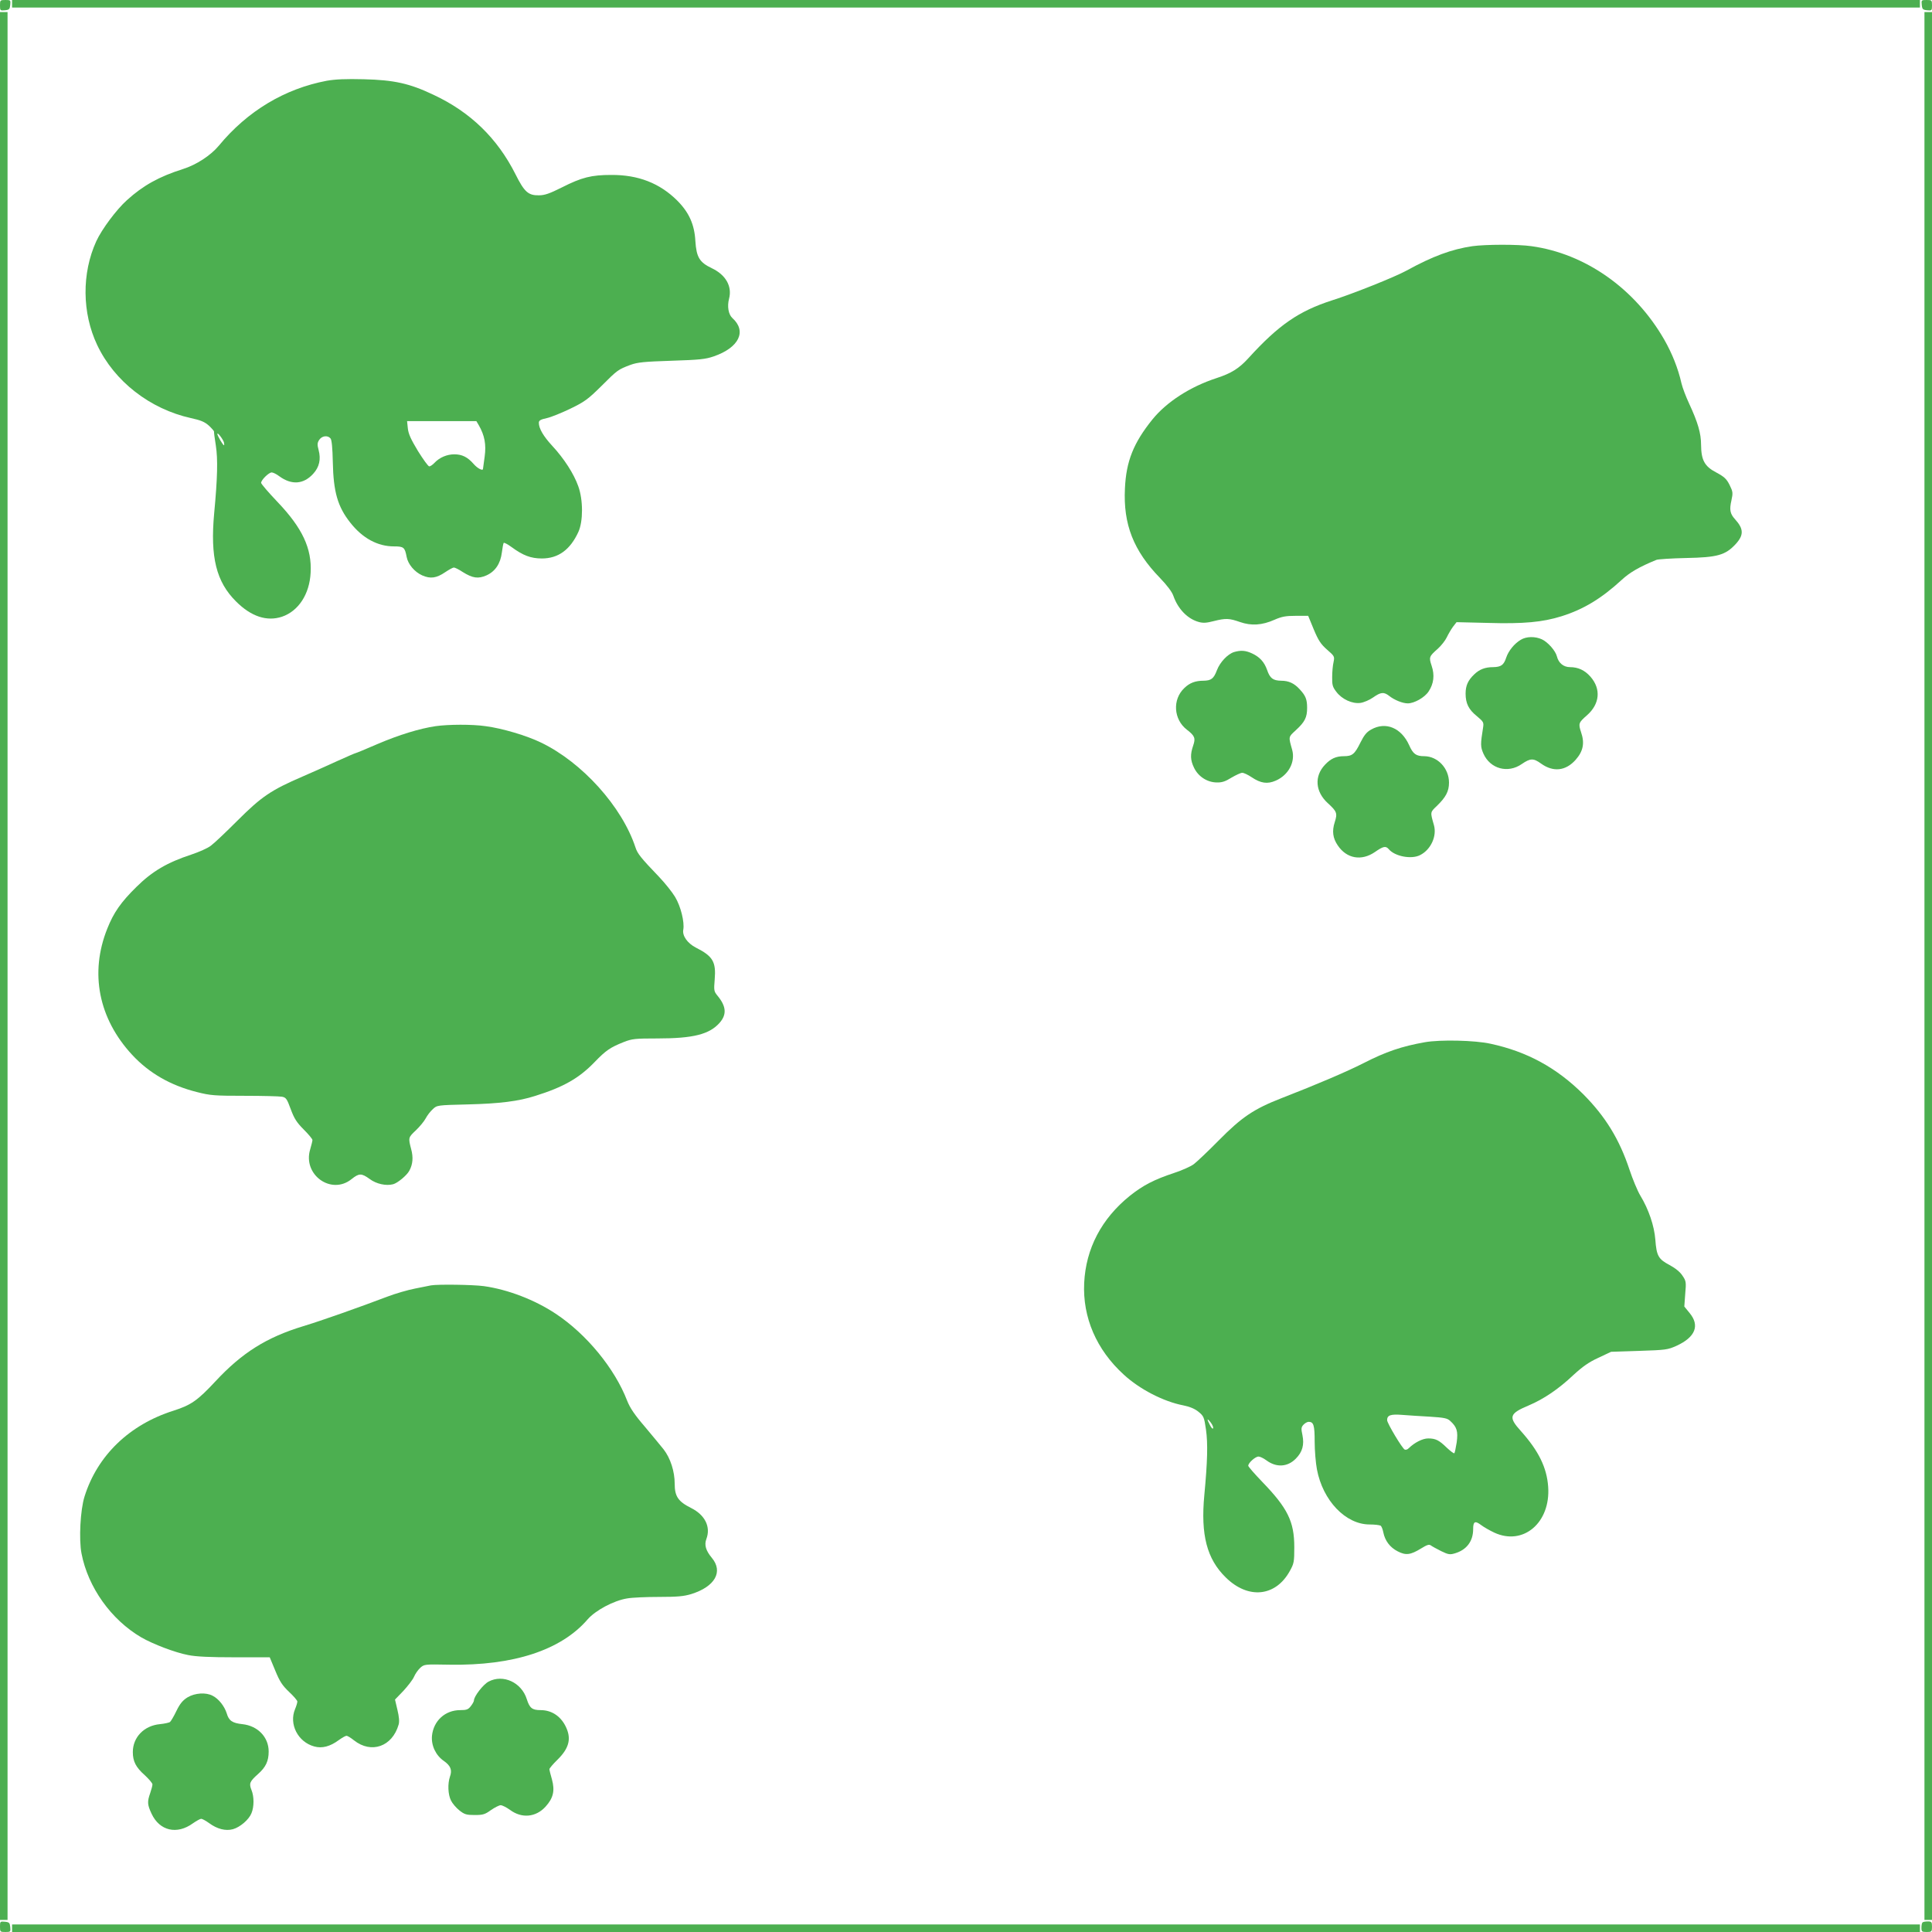 <?xml version="1.0" standalone="no"?>
<!DOCTYPE svg PUBLIC "-//W3C//DTD SVG 20010904//EN"
 "http://www.w3.org/TR/2001/REC-SVG-20010904/DTD/svg10.dtd">
<svg version="1.0" xmlns="http://www.w3.org/2000/svg"
 width="1280pt" height="1280pt" viewBox="0 0 1280 1280"
 preserveAspectRatio="xMidYMid meet">
<g transform="translate(0,1280) scale(0.1,-0.1)"
fill="#4caf50" stroke="none">
<path d="M0 12764 c0 -34 1 -35 33 -32 28 3 32 7 35 36 3 31 2 32 -32 32 -35
0 -36 -1 -36 -36z"/>
<path d="M80 12775 l0 -25 6320 0 6320 0 0 25 0 25 -6320 0 -6320 0 0 -25z"/>
<path d="M12732 12768 c3 -29 7 -33 36 -36 31 -3 32 -2 32 32 0 35 -1 36 -36
36 -34 0 -35 -1 -32 -32z"/>
<path d="M0 6400 l0 -6320 25 0 25 0 0 6320 0 6320 -25 0 -25 0 0 -6320z"/>
<path d="M12750 6400 l0 -6320 25 0 25 0 0 6320 0 6320 -25 0 -25 0 0 -6320z"/>
<path d="M2165 12265 c-279 -53 -525 -200 -715 -430 -54 -65 -149 -127 -238
-155 -158 -50 -264 -109 -371 -206 -70 -63 -166 -192 -203 -272 -97 -212 -95
-475 6 -688 114 -241 350 -424 621 -484 65 -14 91 -25 119 -50 19 -18 34 -35
34 -39 -1 -3 4 -45 12 -93 14 -91 11 -214 -11 -448 -27 -292 14 -455 145 -585
100 -100 204 -134 304 -101 109 37 183 149 190 292 9 160 -55 296 -219 468
-60 63 -109 120 -109 127 0 19 51 69 70 69 9 0 32 -11 50 -25 82 -60 161 -54
225 16 41 45 52 96 36 157 -10 37 -9 48 4 68 18 27 56 32 75 9 8 -10 13 -63
15 -157 4 -197 32 -295 116 -401 81 -103 181 -157 289 -157 65 0 72 -6 84 -69
9 -49 52 -100 103 -123 55 -24 94 -19 154 22 24 16 49 30 56 30 7 0 34 -13 59
-30 66 -41 102 -46 157 -22 58 26 93 78 102 152 4 30 9 59 12 63 2 4 26 -8 53
-28 75 -55 127 -75 200 -75 109 0 188 58 242 176 32 70 32 213 -1 303 -29 82
-94 183 -172 267 -59 64 -89 115 -89 153 0 15 11 22 53 31 28 6 99 35 157 63
93 45 116 62 204 149 107 107 111 110 194 141 48 17 90 21 272 27 186 6 224
10 279 29 168 58 220 167 123 254 -26 24 -35 77 -22 127 22 82 -21 159 -114
203 -82 39 -102 73 -109 180 -6 110 -42 190 -121 269 -115 114 -257 170 -436
169 -132 0 -196 -16 -328 -83 -80 -40 -113 -52 -152 -52 -70 -1 -96 22 -155
140 -120 238 -298 411 -541 525 -161 77 -264 99 -464 104 -119 3 -187 0 -245
-10z m1007 -2282 c39 -68 50 -128 39 -208 -6 -42 -11 -78 -11 -81 0 -16 -36 2
-62 32 -40 46 -77 64 -128 64 -49 0 -98 -21 -131 -56 -12 -13 -28 -24 -35 -24
-7 0 -40 46 -75 102 -47 78 -63 113 -67 150 l-5 48 230 0 229 0 16 -27z
m-1688 -115 c2 -10 2 -18 0 -18 -7 0 -44 64 -44 75 1 14 38 -36 44 -57z"/>
<path d="M9755 11169 c-137 -20 -264 -67 -435 -161 -78 -43 -356 -154 -495
-198 -220 -71 -354 -163 -554 -383 -62 -68 -113 -100 -211 -132 -175 -57 -331
-158 -425 -274 -125 -155 -174 -277 -182 -457 -12 -238 57 -413 233 -594 46
-48 79 -91 88 -118 31 -88 95 -153 169 -173 29 -8 52 -6 98 6 80 20 103 19
174 -6 75 -26 146 -22 229 15 48 21 74 26 141 26 l82 0 37 -90 c31 -74 47 -98
88 -134 49 -43 51 -45 43 -83 -5 -21 -9 -65 -9 -99 -1 -52 3 -66 28 -98 37
-49 105 -80 159 -73 22 3 60 19 84 36 51 36 71 38 106 11 35 -28 90 -50 124
-50 43 0 112 39 138 79 34 51 41 108 20 170 -19 57 -17 62 41 113 23 21 49 54
59 75 10 21 28 52 41 70 l24 31 208 -5 c236 -7 362 5 487 44 147 46 265 118
399 241 54 50 118 87 231 133 11 4 99 10 195 12 209 4 261 19 329 92 55 60 54
101 -4 165 -33 36 -38 63 -24 124 11 51 10 58 -12 103 -20 40 -35 54 -87 82
-79 41 -101 82 -102 184 0 76 -21 148 -79 273 -21 45 -44 105 -51 135 -22 98
-62 198 -114 289 -194 338 -523 570 -880 619 -90 13 -304 12 -391 0z"/>
<path d="M10075 8561 c-42 -25 -81 -73 -96 -118 -16 -49 -34 -62 -86 -63 -53
0 -91 -14 -126 -48 -41 -39 -57 -74 -57 -127 0 -65 20 -106 75 -150 43 -36 46
-41 41 -74 -18 -112 -18 -128 2 -174 45 -101 162 -133 254 -69 57 39 77 40
128 3 81 -58 163 -49 229 25 50 57 61 110 36 183 -19 57 -16 64 38 111 86 75
96 175 24 257 -37 42 -81 63 -135 63 -43 0 -76 27 -87 71 -9 37 -59 94 -99
113 -45 21 -104 20 -141 -3z"/>
<path d="M8176 8480 c-42 -13 -93 -67 -113 -119 -22 -58 -38 -70 -90 -71 -53
0 -91 -14 -126 -48 -81 -76 -72 -209 17 -277 52 -40 58 -56 41 -105 -20 -58
-19 -96 6 -147 28 -58 87 -96 150 -97 35 -1 58 7 98 32 29 17 61 32 71 32 11
0 38 -13 62 -29 61 -41 105 -47 160 -23 85 37 131 124 109 204 -25 89 -26 84
24 130 60 55 75 85 75 148 0 57 -10 81 -49 123 -36 40 -73 57 -123 57 -54 1
-74 16 -93 71 -19 54 -49 86 -100 110 -43 20 -74 22 -119 9z"/>
<path d="M2886 7989 c-107 -16 -241 -57 -384 -118 -78 -34 -144 -61 -147 -61
-3 0 -56 -23 -118 -51 -61 -28 -166 -75 -233 -104 -207 -89 -272 -133 -429
-290 -77 -77 -157 -153 -178 -168 -20 -16 -79 -42 -130 -59 -159 -52 -259
-111 -362 -213 -104 -102 -152 -171 -194 -277 -118 -294 -58 -596 164 -836
112 -121 254 -203 429 -247 90 -23 117 -25 316 -25 120 0 231 -3 248 -6 27 -5
33 -14 58 -82 23 -62 39 -88 86 -135 32 -32 58 -63 58 -70 0 -7 -7 -34 -15
-62 -51 -168 140 -305 274 -197 50 40 66 40 120 1 44 -33 108 -47 155 -35 29
7 92 59 108 90 23 42 27 88 12 143 -20 76 -19 77 32 125 25 24 54 59 64 78 10
19 31 47 47 61 28 27 29 27 233 32 209 5 336 21 445 56 189 59 292 118 395
225 74 77 104 97 192 132 56 22 76 24 223 24 238 0 345 27 413 104 48 55 44
109 -15 180 -23 28 -24 35 -18 106 10 118 -12 155 -125 212 -56 29 -91 79 -83
119 9 49 -17 155 -54 216 -19 32 -67 92 -106 133 -122 127 -144 155 -157 196
-89 270 -353 563 -625 694 -94 46 -259 95 -368 109 -90 13 -246 12 -331 0z"/>
<path d="M9085 7967 c-31 -17 -47 -37 -72 -87 -38 -77 -54 -90 -110 -90 -51 0
-87 -16 -125 -57 -72 -76 -64 -179 20 -255 59 -54 64 -66 45 -125 -19 -59 -13
-106 20 -154 59 -88 157 -105 246 -44 56 39 72 42 92 19 40 -48 151 -69 208
-39 71 36 112 126 91 199 -25 87 -25 84 19 126 60 58 81 97 81 155 0 95 -75
174 -163 175 -55 0 -75 14 -101 73 -52 115 -155 158 -251 104z"/>
<path d="M9440 5895 c-152 -27 -257 -62 -407 -139 -108 -55 -309 -141 -541
-231 -185 -72 -265 -126 -417 -280 -71 -72 -146 -143 -166 -158 -20 -15 -78
-41 -130 -58 -133 -44 -206 -82 -294 -152 -187 -151 -291 -349 -302 -577 -11
-228 81 -442 262 -607 105 -97 264 -179 395 -204 44 -9 77 -23 101 -43 34 -28
37 -35 49 -118 13 -92 10 -210 -11 -433 -25 -264 17 -424 142 -546 148 -146
330 -128 424 42 28 50 30 61 30 159 0 169 -44 258 -211 431 -52 54 -94 102
-94 108 0 19 47 61 68 61 10 0 33 -11 52 -25 66 -49 140 -45 195 11 44 44 57
92 44 156 -9 42 -9 52 7 69 9 10 25 19 34 19 33 0 40 -22 40 -131 0 -59 7
-142 15 -184 39 -207 190 -365 349 -365 34 0 66 -4 73 -8 6 -4 14 -24 18 -45
11 -55 44 -99 95 -125 54 -28 85 -24 155 19 39 24 53 29 65 20 8 -6 39 -23 69
-38 47 -23 58 -24 91 -14 77 23 120 80 120 160 0 51 12 58 53 27 17 -13 57
-36 87 -50 192 -89 374 66 357 304 -9 127 -63 237 -180 368 -85 94 -79 116 52
171 99 42 198 109 295 201 61 56 102 85 165 114 l85 40 185 6 c177 6 189 7
249 34 124 57 155 134 86 217 l-35 43 6 83 c7 78 6 86 -18 121 -15 24 -47 50
-86 71 -74 39 -86 61 -94 168 -7 91 -44 201 -100 293 -18 30 -50 107 -71 170
-67 202 -159 352 -306 500 -177 176 -373 283 -615 335 -103 23 -334 28 -435
10z m35 -2481 c93 -6 114 -10 133 -28 44 -40 53 -68 43 -142 -6 -36 -12 -69
-16 -72 -3 -3 -24 13 -48 35 -53 52 -76 63 -125 63 -37 0 -90 -27 -129 -65 -7
-8 -19 -12 -26 -9 -16 6 -117 175 -117 195 0 33 23 41 100 35 41 -3 125 -9
185 -12z m-1438 -77 c-2 -6 -11 2 -20 20 -23 43 -21 51 4 19 11 -14 19 -32 16
-39z"/>
<path d="M2855 4284 c-11 -2 -58 -12 -105 -21 -47 -9 -130 -33 -185 -54 -184
-70 -439 -160 -555 -195 -244 -74 -406 -176 -582 -365 -120 -129 -163 -158
-278 -195 -292 -92 -505 -297 -590 -569 -28 -88 -38 -285 -20 -377 43 -224
196 -439 396 -556 78 -45 225 -101 310 -117 53 -11 146 -15 308 -15 l233 0 37
-89 c30 -73 47 -98 91 -140 30 -28 55 -57 55 -64 0 -8 -7 -31 -15 -50 -42
-100 19 -219 128 -248 51 -14 104 0 161 42 22 16 45 29 52 29 6 0 28 -13 49
-30 115 -91 254 -42 296 104 6 20 3 52 -8 98 l-16 68 56 58 c30 33 62 74 70
93 8 19 26 45 41 59 27 24 28 24 194 21 424 -7 739 96 915 300 52 60 174 125
262 139 33 6 128 10 212 10 121 0 164 4 213 19 157 49 213 148 136 240 -40 48
-51 86 -36 125 30 80 -9 159 -101 205 -86 43 -109 77 -109 161 0 81 -28 169
-73 227 -18 23 -74 90 -124 150 -69 80 -99 125 -118 173 -82 213 -269 441
-473 576 -138 92 -318 161 -476 183 -73 10 -307 13 -351 5z"/>
<path d="M3237 1659 c-36 -19 -97 -98 -97 -125 0 -6 -9 -23 -21 -38 -17 -22
-28 -26 -70 -26 -100 0 -177 -71 -187 -170 -6 -64 25 -130 79 -167 45 -32 56
-60 40 -104 -16 -47 -13 -119 7 -158 9 -19 34 -48 55 -65 34 -27 47 -31 102
-31 55 0 68 4 108 33 25 17 54 32 64 32 11 0 38 -14 62 -31 78 -58 171 -49
235 21 52 57 63 106 43 180 -10 33 -17 64 -17 69 0 5 24 34 54 63 73 72 91
133 60 206 -32 77 -95 122 -172 122 -56 0 -73 13 -92 73 -35 111 -157 167
-253 116z"/>
<path d="M1243 1555 c-32 -20 -50 -41 -74 -90 -17 -36 -37 -69 -43 -74 -6 -4
-36 -11 -67 -14 -105 -10 -179 -87 -179 -185 0 -61 20 -101 79 -153 28 -26 51
-53 51 -61 0 -9 -7 -35 -15 -58 -20 -57 -19 -76 9 -136 53 -114 168 -141 274
-64 23 16 48 30 55 30 7 0 31 -13 53 -29 53 -39 109 -53 157 -40 47 13 106 63
123 106 18 42 18 111 0 154 -17 43 -12 56 43 105 52 46 71 86 71 150 0 95 -72
170 -174 181 -67 7 -90 23 -104 72 -15 47 -53 96 -93 116 -44 24 -117 19 -166
-10z"/>
<path d="M0 36 c0 -35 1 -36 36 -36 34 0 35 1 32 33 -3 28 -7 32 -35 35 -32 3
-33 2 -33 -32z"/>
<path d="M12737 63 c-4 -3 -7 -19 -7 -35 0 -25 3 -28 35 -28 33 0 35 2 35 35
0 32 -3 35 -28 35 -16 0 -32 -3 -35 -7z"/>
<path d="M80 25 l0 -25 6320 0 6320 0 0 25 0 25 -6320 0 -6320 0 0 -25z"/>
</g>
</svg>
